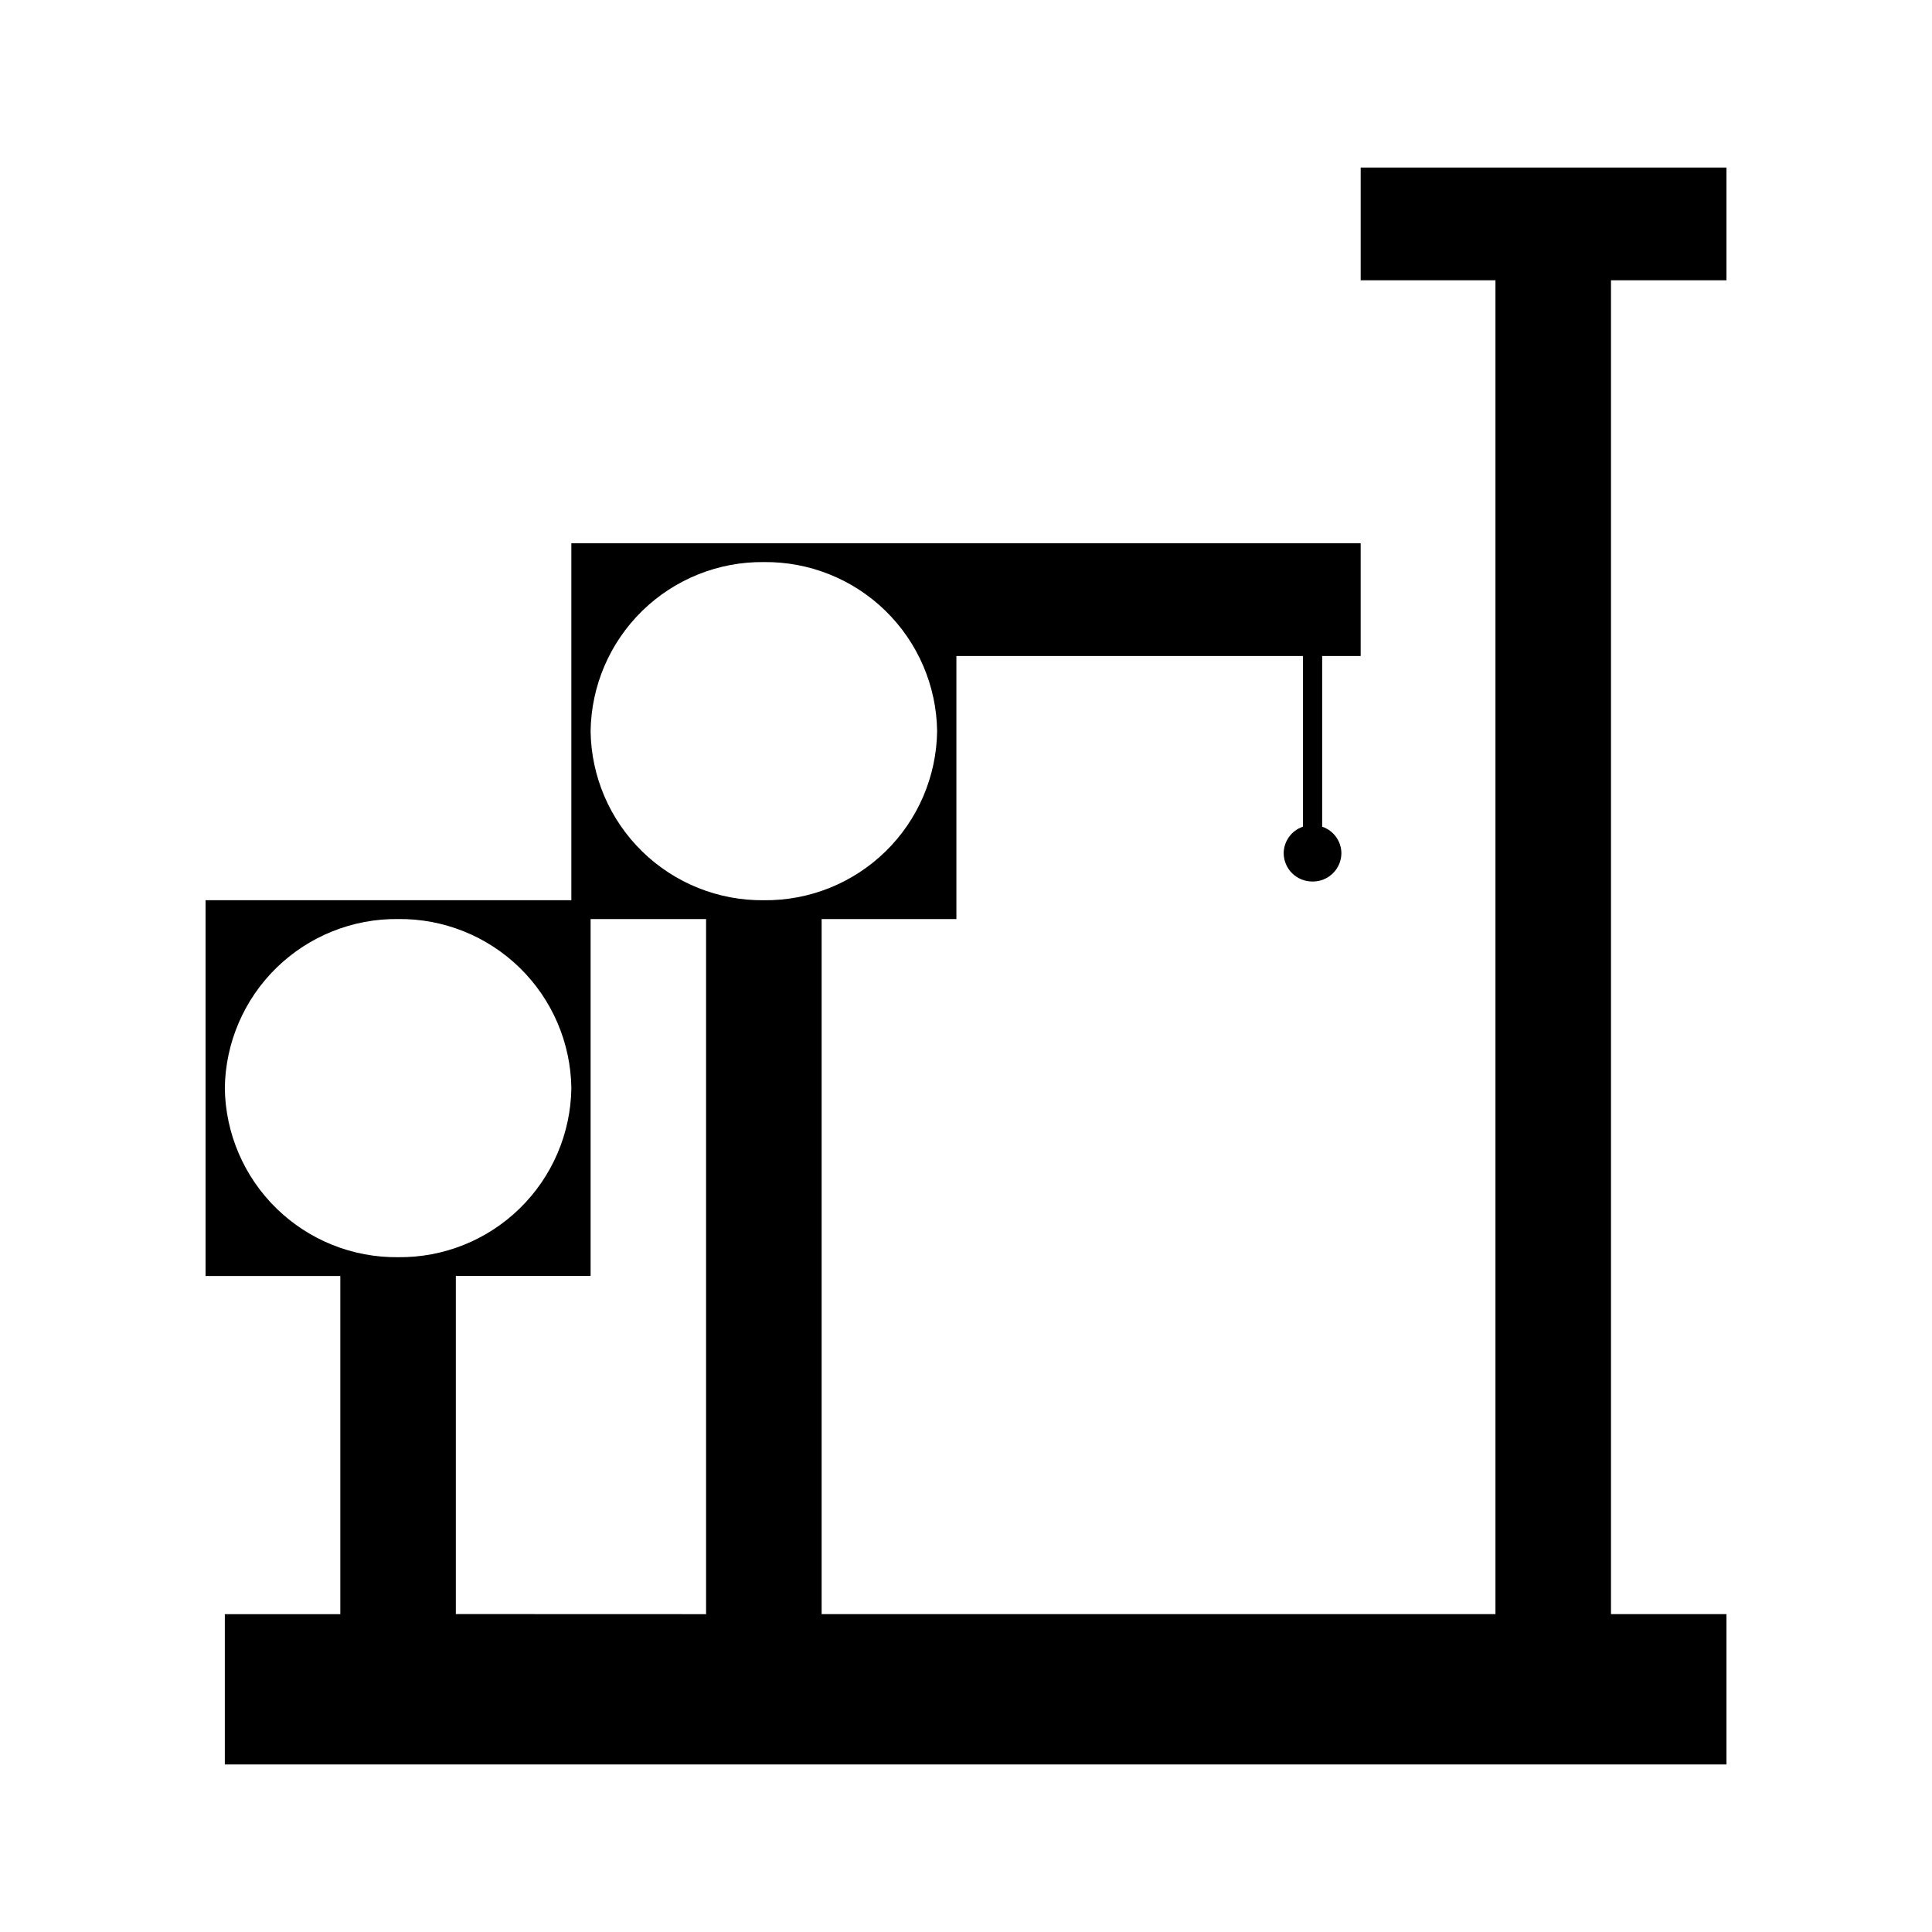 <?xml version="1.0" encoding="UTF-8"?>
<!-- Uploaded to: SVG Repo, www.svgrepo.com, Generator: SVG Repo Mixer Tools -->
<svg fill="#000000" width="800px" height="800px" version="1.1" viewBox="144 144 512 512" xmlns="http://www.w3.org/2000/svg">
 <path d="m203.58 611.6v-39.832h30.605v-89.617h-35.707v-99.582h96.934v-94.594h209.18v29.871h-10.203v45.238-0.004c3.031 1.023 5.078 3.856 5.098 7.055-0.023 2.008-0.84 3.922-2.277 5.32-1.434 1.402-3.371 2.176-5.375 2.152-2.004 0.023-3.938-0.75-5.371-2.152-1.438-1.402-2.254-3.316-2.277-5.32 0.02-3.199 2.07-6.035 5.106-7.055v-45.23h-91.836v69.703h-35.715v184.21h178.57v-353.49h-35.715v-29.875h96.938v29.875h-30.605v353.49h30.605v39.832zm127.54-39.832v-184.21h-30.605v94.57h-35.715v89.617zm-127.54-139.41v0.004c0.164 12.023 5.086 23.496 13.695 31.895 8.609 8.402 20.195 13.047 32.223 12.914 12.027 0.133 23.613-4.512 32.223-12.914 8.605-8.398 13.531-19.871 13.695-31.895-0.164-12.027-5.09-23.5-13.695-31.898-8.609-8.398-20.195-13.043-32.223-12.91-12.027-0.133-23.613 4.512-32.223 12.91-8.609 8.398-13.531 19.871-13.695 31.898zm96.934-94.594c0.16 12.027 5.086 23.5 13.695 31.898 8.605 8.398 20.195 13.043 32.223 12.91 12.023 0.133 23.613-4.512 32.223-12.91 8.605-8.398 13.531-19.871 13.691-31.898-0.16-12.023-5.086-23.496-13.691-31.895-8.609-8.402-20.199-13.043-32.223-12.914-12.027-0.129-23.613 4.516-32.219 12.914-8.605 8.398-13.531 19.867-13.695 31.891z"/>
</svg>